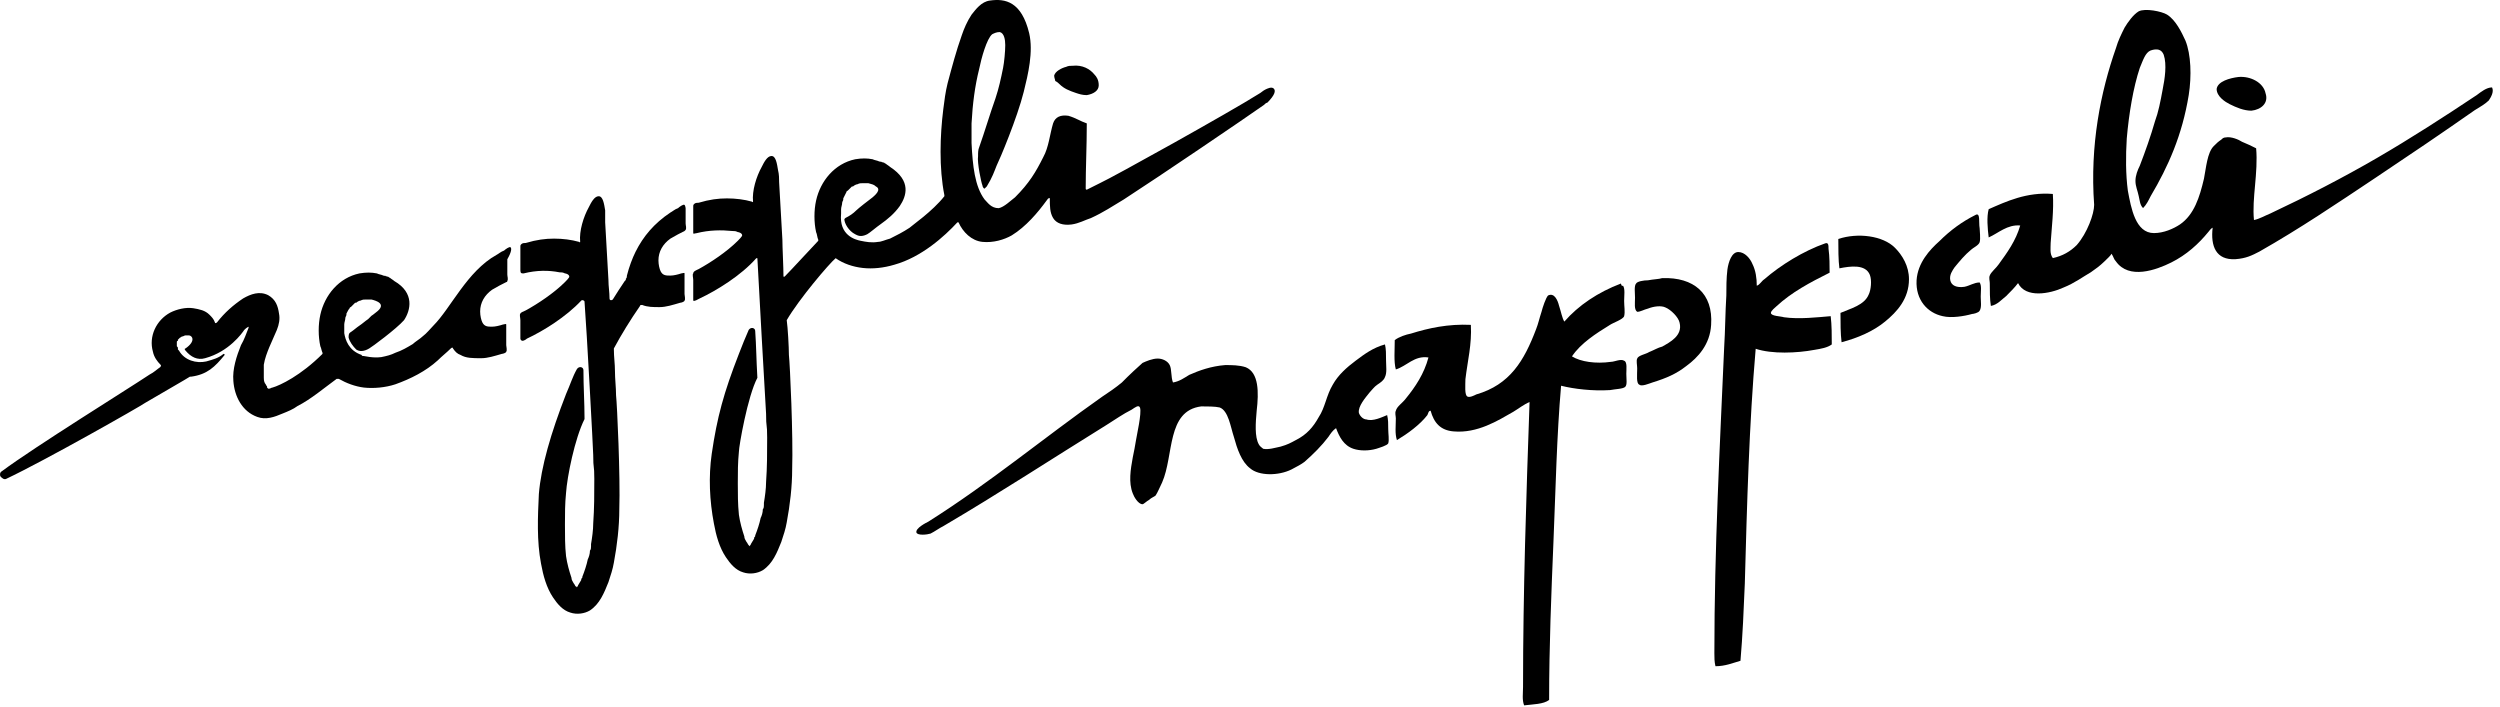 <svg xmlns="http://www.w3.org/2000/svg" width="251" height="71" viewBox="0 0 251 71" fill="none"><path fill-rule="evenodd" clip-rule="evenodd" d="M68.727 20.574C68.618 20.465 68.182 20.792 68.073 20.901C67.745 21.011 67.527 21.229 67.308 21.338C65.671 22.429 64.58 23.739 63.816 25.267C63.488 25.922 63.161 26.795 62.942 27.669C62.942 27.778 62.942 27.887 62.833 27.996V28.105L62.724 28.214C62.288 28.869 61.851 29.524 61.523 30.07C61.414 30.179 61.196 30.179 61.196 29.961C61.196 29.306 61.087 28.76 61.087 28.105C60.978 26.14 60.869 24.176 60.759 22.32C60.759 21.993 60.759 21.556 60.759 21.12C60.65 20.465 60.541 19.701 60.105 19.701C59.668 19.701 59.34 20.356 59.122 20.792C58.577 21.774 58.14 23.194 58.249 24.285C58.249 24.394 58.14 24.285 58.14 24.285C57.376 24.067 56.503 23.957 55.629 23.957C54.756 23.957 53.883 24.067 52.791 24.394C52.682 24.394 52.464 24.394 52.355 24.503C52.246 24.612 52.246 24.612 52.246 24.831C52.246 25.595 52.246 26.359 52.246 27.123C52.246 27.45 52.355 27.45 52.573 27.45C53.883 27.123 55.084 27.123 56.175 27.341C56.394 27.341 56.503 27.341 56.721 27.45C56.83 27.45 57.157 27.559 57.157 27.778C57.157 27.887 56.83 28.214 56.721 28.323C55.629 29.415 53.992 30.506 52.791 31.161C52.573 31.27 52.246 31.38 52.246 31.489C52.137 31.598 52.246 31.925 52.246 32.144C52.246 32.799 52.246 33.344 52.246 33.999C52.246 34.108 52.355 34.218 52.464 34.218C52.573 34.218 52.791 34.108 52.901 33.999C54.538 33.235 56.83 31.816 58.358 30.179C58.467 30.07 58.686 30.179 58.686 30.288C58.904 33.017 59.559 45.242 59.559 45.678C59.559 47.206 59.668 46.551 59.668 48.08C59.668 49.608 59.668 51.027 59.559 52.555C59.559 53.21 59.45 53.974 59.34 54.629C59.34 54.738 59.34 54.738 59.34 54.847C59.34 54.956 59.34 55.174 59.231 55.283C59.231 55.611 59.122 55.938 59.013 56.157C58.904 56.702 58.686 57.357 58.467 57.903C58.467 58.012 58.467 58.012 58.358 58.121V58.23C58.249 58.449 58.14 58.558 58.031 58.776C58.031 58.885 57.922 58.885 57.922 58.995C57.922 58.995 57.922 58.885 57.812 58.885C57.703 58.776 57.703 58.667 57.594 58.558C57.485 58.34 57.376 58.23 57.376 58.012C57.157 57.357 56.939 56.593 56.83 55.829C56.721 54.847 56.721 53.755 56.721 52.664C56.721 51.572 56.721 50.59 56.83 49.498C56.939 47.861 57.703 44.041 58.686 42.076C58.686 42.076 58.686 42.076 58.686 41.967C58.686 40.439 58.577 38.802 58.577 37.165C58.577 36.837 58.14 36.728 57.922 37.056C57.485 37.819 57.267 38.584 56.83 39.566C55.302 43.495 54.32 46.879 54.101 49.608C53.992 51.9 53.883 54.301 54.32 56.593C54.538 57.794 54.865 58.995 55.52 59.977C55.957 60.632 56.503 61.287 57.267 61.505C57.922 61.723 58.686 61.614 59.231 61.287C60.214 60.632 60.65 59.54 61.087 58.449C61.305 57.794 61.523 57.139 61.633 56.484C61.96 54.738 62.178 52.882 62.178 51.136C62.288 47.861 61.96 40.657 61.851 39.675C61.851 38.911 61.742 38.038 61.742 37.274C61.742 36.51 61.633 35.855 61.633 35.091V34.982C62.397 33.563 63.27 32.144 64.252 30.725C64.252 30.616 64.361 30.616 64.471 30.616C65.016 30.834 65.562 30.834 66.217 30.834C66.872 30.834 67.527 30.616 68.291 30.397C68.4 30.397 68.727 30.288 68.727 30.179C68.837 30.07 68.727 29.633 68.727 29.524C68.727 28.978 68.727 28.651 68.727 28.105C68.727 27.887 68.727 27.559 68.727 27.45C68.727 27.341 68.509 27.45 68.4 27.45C68.073 27.559 67.636 27.669 67.308 27.669C66.872 27.669 66.544 27.669 66.326 27.232C66.217 27.014 66.108 26.577 66.108 26.14C66.108 25.267 66.544 24.503 67.308 23.957C67.854 23.63 68.291 23.412 68.727 23.194L68.837 23.084C68.946 22.866 68.837 22.648 68.837 22.429C68.837 21.993 68.837 21.447 68.837 20.901C68.837 21.011 68.837 20.683 68.727 20.574Z" fill="black"></path><path fill-rule="evenodd" clip-rule="evenodd" d="M106.384 8.458C106.82 8.895 107.366 9.113 108.021 9.332C108.348 9.441 108.676 9.55 109.112 9.55C109.767 9.441 110.313 9.113 110.313 8.567C110.313 8.022 110.095 7.694 109.876 7.476C109.44 6.93 108.676 6.494 107.693 6.603C107.475 6.603 107.257 6.603 107.039 6.712C106.602 6.821 105.947 7.149 105.838 7.585C105.838 7.803 105.947 8.022 105.947 8.131C106.165 8.24 106.274 8.349 106.384 8.458Z" fill="black"></path><path fill-rule="evenodd" clip-rule="evenodd" d="M127.887 8.895C127.669 8.676 127.232 8.895 127.014 9.004C126.796 9.113 126.577 9.331 126.359 9.441C123.412 11.296 111.842 17.736 110.423 18.391C109.987 18.609 109.55 18.827 109.113 19.046C109.113 19.046 109.004 19.046 109.004 18.936C109.004 16.863 109.113 14.68 109.113 12.497V12.388C108.458 12.169 108.022 11.842 107.258 11.623C106.494 11.514 105.948 11.733 105.73 12.388C105.402 13.479 105.293 14.789 104.747 15.771C103.983 17.299 103.328 18.391 101.91 19.81C101.473 20.137 100.818 20.792 100.272 20.901C99.508 20.901 99.181 20.355 98.853 20.028C97.871 18.718 97.653 16.644 97.543 14.352C97.543 13.697 97.543 13.043 97.543 12.388C97.653 10.423 97.871 8.676 98.308 6.93C98.526 5.839 99.072 3.874 99.617 3.437C99.836 3.328 100.054 3.219 100.381 3.219C100.818 3.328 100.927 3.983 100.927 4.529C100.927 5.184 100.818 6.275 100.709 6.821C100.491 7.912 100.272 8.895 99.945 9.877C99.399 11.405 98.853 13.261 98.308 14.789C98.198 15.007 98.198 15.444 98.198 15.444C98.198 15.444 98.198 15.553 98.198 15.662C98.089 16.317 98.526 18.391 98.635 18.609C98.635 18.718 98.744 18.936 98.853 18.936L99.072 18.718C99.617 17.845 99.836 17.19 100.054 16.644C100.381 15.989 102.128 11.842 102.783 9.222C103.219 7.476 103.765 5.184 103.328 3.328C102.564 0.163 100.927 -0.165 99.399 0.054C98.526 0.163 97.98 0.927 97.543 1.473C97.107 2.128 96.779 2.892 96.561 3.546C96.015 5.075 95.579 6.712 95.142 8.349C94.924 9.222 94.815 10.095 94.706 10.969C94.378 13.588 94.269 16.863 94.815 19.591C94.815 19.591 94.815 19.591 94.815 19.701C93.614 21.229 91.54 22.648 91.322 22.866C90.667 23.302 90.012 23.63 89.357 23.957C88.921 24.067 88.484 24.285 88.157 24.285C87.502 24.394 86.956 24.285 86.41 24.176C85.865 24.067 84.227 23.63 84.446 21.447C84.446 21.338 84.446 21.229 84.446 21.119V21.01C84.446 20.792 84.555 20.574 84.555 20.355C84.555 20.246 84.664 20.137 84.664 20.028V19.919C84.773 19.701 84.882 19.482 84.991 19.264C84.991 19.264 84.991 19.155 85.1 19.155C85.21 19.046 85.21 19.046 85.319 18.936C85.428 18.827 85.428 18.827 85.537 18.718C85.537 18.718 85.537 18.718 85.646 18.718C85.755 18.609 85.974 18.5 86.083 18.5C86.301 18.391 86.41 18.391 86.629 18.391C86.738 18.391 87.065 18.391 87.174 18.391C87.502 18.5 87.72 18.5 87.938 18.718C88.593 19.046 87.72 19.701 87.611 19.81C87.174 20.137 86.192 20.901 85.974 21.119C85.646 21.447 85.319 21.665 84.882 21.884L84.773 21.993C84.773 22.429 85.21 23.193 85.865 23.521C86.083 23.63 86.41 23.848 87.065 23.521C87.284 23.412 88.047 22.757 88.375 22.538C89.139 21.993 89.794 21.447 90.34 20.683C90.995 19.701 91.54 18.172 89.357 16.754C89.248 16.644 89.03 16.535 88.921 16.426C88.812 16.426 88.812 16.317 88.702 16.317C88.593 16.317 88.484 16.208 88.375 16.208C88.921 16.426 88.375 16.208 88.266 16.208C88.047 16.099 87.829 16.099 87.611 15.989C87.065 15.88 86.519 15.88 85.865 15.989C83.791 16.426 82.372 18.172 81.935 20.137C81.717 21.119 81.717 22.32 81.935 23.302C82.044 23.521 82.044 23.848 82.153 24.067V24.176C81.826 24.503 79.425 27.123 78.77 27.778H78.661C78.661 26.795 78.552 24.831 78.552 24.067C78.442 22.102 78.333 20.137 78.224 18.282C78.224 17.954 78.224 17.518 78.115 17.081C78.006 16.426 77.897 15.662 77.46 15.662C77.023 15.662 76.696 16.317 76.478 16.754C75.932 17.736 75.495 19.155 75.605 20.246C75.605 20.355 75.495 20.246 75.495 20.246C74.731 20.028 73.858 19.919 72.985 19.919C72.112 19.919 71.239 20.028 70.147 20.355C70.038 20.355 69.82 20.355 69.71 20.465C69.601 20.574 69.601 20.574 69.601 20.792C69.601 21.556 69.601 22.32 69.601 23.084C69.601 23.193 69.601 23.412 69.601 23.412C69.601 23.521 69.82 23.412 69.929 23.412C71.239 23.084 72.439 23.084 73.531 23.193C73.749 23.193 73.858 23.193 74.076 23.302C74.186 23.302 74.513 23.412 74.513 23.63C74.513 23.739 74.186 24.067 74.076 24.176C72.985 25.267 71.348 26.359 70.147 27.014C69.929 27.123 69.601 27.232 69.601 27.45C69.492 27.559 69.601 27.887 69.601 28.105C69.601 28.869 69.601 29.415 69.601 30.07C69.601 30.07 69.601 30.07 69.601 30.179C69.71 30.288 70.038 30.07 70.256 29.961C71.893 29.197 74.404 27.669 75.932 25.922H76.041C76.15 28.105 76.805 39.784 76.914 41.531C76.914 43.059 77.023 42.404 77.023 43.932C77.023 45.46 77.023 46.879 76.914 48.407C76.914 49.062 76.805 49.826 76.696 50.481C76.696 50.59 76.696 50.59 76.696 50.699C76.696 50.808 76.696 51.026 76.587 51.136C76.587 51.463 76.478 51.791 76.368 52.009C76.259 52.555 76.041 53.209 75.823 53.755C75.823 53.864 75.823 53.864 75.714 53.974V54.083C75.605 54.301 75.495 54.41 75.386 54.628C75.386 54.738 75.277 54.738 75.277 54.847L75.168 54.738C75.059 54.628 75.059 54.519 74.95 54.41C74.84 54.192 74.731 54.083 74.731 53.864C74.513 53.209 74.295 52.445 74.186 51.681C74.076 50.59 74.076 49.608 74.076 48.516C74.076 47.425 74.076 46.442 74.186 45.351C74.186 44.805 75.059 39.784 76.041 37.929C75.932 36.073 75.932 34.763 75.823 33.235C75.823 32.908 75.386 32.798 75.168 33.126C74.84 33.89 74.513 34.654 74.186 35.527C72.657 39.457 72.002 41.858 71.457 45.569C71.129 47.861 71.239 50.263 71.675 52.555C71.893 53.755 72.221 54.956 72.876 55.938C73.312 56.593 73.858 57.248 74.622 57.466C75.277 57.685 76.041 57.575 76.587 57.248C77.569 56.593 78.006 55.502 78.442 54.41C78.661 53.755 78.879 53.1 78.988 52.445C79.316 50.699 79.534 48.843 79.534 47.097C79.643 43.823 79.316 36.619 79.206 35.636C79.206 34.872 79.097 32.908 78.988 32.144C80.189 30.07 83.245 26.468 83.9 25.922C84.664 26.468 85.646 26.795 86.629 26.904C87.611 27.014 88.702 26.904 89.794 26.577C92.523 25.813 94.815 23.739 96.125 22.32H96.234C96.67 23.302 97.543 24.176 98.635 24.285C99.727 24.394 100.818 24.067 101.582 23.63C103.001 22.757 104.202 21.338 105.075 20.137C105.184 20.028 105.184 19.919 105.293 19.919C105.293 19.81 105.402 19.919 105.402 19.919C105.402 20.683 105.402 21.338 105.73 21.884C106.057 22.429 106.712 22.648 107.585 22.538C108.349 22.429 108.895 22.102 109.55 21.884C110.751 21.338 111.733 20.683 112.824 20.028C116.536 17.627 125.049 11.842 126.905 10.532C127.014 10.423 127.123 10.314 127.232 10.314C127.996 9.55 128.105 9.113 127.887 8.895Z" fill="black"></path><path fill-rule="evenodd" clip-rule="evenodd" d="M51.263 24.831C51.154 24.722 50.717 25.049 50.608 25.158C50.281 25.267 50.062 25.486 49.844 25.595C46.897 27.232 45.26 30.943 43.513 32.69C43.186 33.017 42.858 33.454 42.422 33.781C42.203 33.999 41.658 34.327 41.439 34.545C40.894 34.873 40.348 35.2 39.693 35.418C39.256 35.637 38.82 35.746 38.274 35.855C37.401 35.964 36.637 35.746 36.528 35.746C36.419 35.746 36.309 35.746 36.309 35.637C34.999 35.2 34.672 34.108 34.563 33.454C34.563 33.344 34.563 33.126 34.563 33.017C34.563 32.908 34.563 32.799 34.563 32.69V32.58C34.563 32.362 34.672 32.144 34.672 31.925C34.672 31.816 34.781 31.707 34.781 31.598V31.489C34.89 31.271 34.999 31.052 35.109 30.943C35.109 30.943 35.109 30.834 35.218 30.834C35.327 30.725 35.327 30.725 35.436 30.616C35.545 30.507 35.545 30.507 35.654 30.397C35.654 30.397 35.654 30.397 35.764 30.397C35.873 30.288 36.091 30.179 36.2 30.179C36.419 30.07 36.528 30.07 36.746 30.07C36.855 30.07 37.073 30.07 37.182 30.07H37.292C37.728 30.179 38.929 30.507 37.728 31.38C37.619 31.489 37.292 31.707 37.292 31.707C37.182 31.816 37.073 31.925 36.964 32.035C36.637 32.253 36.419 32.471 36.091 32.69C35.764 32.908 35.545 33.126 35.218 33.344C34.999 33.454 35 33.672 35 33.89C35.109 34.327 35.436 34.763 35.764 35.091C36.091 35.309 36.528 35.309 37.073 34.982C37.292 34.873 39.802 33.017 40.566 32.144C41.221 31.162 41.658 29.415 39.584 28.214C39.475 28.105 39.256 27.996 39.147 27.887C39.038 27.887 39.038 27.778 38.929 27.778C38.82 27.778 38.711 27.669 38.602 27.669C39.147 27.887 38.602 27.669 38.492 27.669C38.274 27.559 38.056 27.559 37.837 27.45C37.292 27.341 36.746 27.341 36.091 27.45C34.017 27.887 32.598 29.633 32.162 31.598C31.943 32.58 31.943 33.781 32.162 34.763C32.271 34.982 32.271 35.2 32.38 35.418V35.528C30.197 37.71 28.123 38.693 27.359 38.911C27.25 38.911 27.141 39.02 27.032 39.02H26.922C26.922 39.02 26.922 39.02 26.813 38.911C26.813 38.911 26.813 38.911 26.813 38.802C26.704 38.693 26.704 38.584 26.595 38.474C26.486 38.256 26.486 38.038 26.486 37.929C26.486 37.711 26.486 37.492 26.486 37.274C26.486 37.165 26.486 37.056 26.486 36.946C26.486 36.837 26.486 36.728 26.486 36.619C26.595 35.964 26.813 35.418 27.032 34.873C27.25 34.327 27.577 33.672 27.796 33.126C28.014 32.58 28.123 32.035 28.014 31.489C27.905 30.725 27.686 30.07 26.922 29.633C26.049 29.197 25.176 29.524 24.412 29.961C23.43 30.616 22.556 31.38 21.793 32.362C21.683 32.471 21.574 32.471 21.574 32.362C21.465 32.035 21.247 31.816 21.028 31.598C20.592 31.162 20.046 31.052 19.391 30.943C18.627 30.834 17.754 31.052 17.099 31.38C15.68 32.144 14.916 33.781 15.353 35.309C15.462 35.855 15.789 36.291 16.117 36.619C16.226 36.728 16.117 36.728 16.117 36.837C15.789 37.056 15.462 37.383 15.025 37.601C12.733 39.129 3.564 44.805 0.181 47.316C-0.037 47.425 -0.037 47.752 0.072 47.861C0.181 47.971 0.399 48.189 0.617 48.08C4.547 46.224 14.152 40.767 14.589 40.439C16.444 39.348 18.736 38.038 19.064 37.82C19.064 37.82 19.064 37.82 19.173 37.82C20.81 37.601 21.574 36.837 22.556 35.637C22.556 35.637 22.556 35.528 22.447 35.528C21.902 35.964 21.465 36.073 20.701 36.291C19.719 36.51 18.518 36.182 17.972 35.2L17.863 35.091C17.863 35.091 17.863 35.091 17.863 34.982C17.863 34.873 17.863 34.873 17.754 34.763V34.654C17.754 34.654 17.754 34.654 17.754 34.545C17.754 34.436 17.754 34.436 17.754 34.327C17.754 34.327 17.754 34.218 17.863 34.218C17.863 34.218 17.863 34.218 17.863 34.108L17.972 33.999L18.081 33.89C18.191 33.89 18.191 33.781 18.3 33.781C18.409 33.781 18.518 33.672 18.627 33.672C18.736 33.672 18.736 33.672 18.845 33.672H18.955C19.282 33.672 19.719 34.218 18.627 34.982C18.518 34.982 18.518 35.091 18.627 35.2C19.173 35.855 19.828 36.182 20.592 35.964C22.993 35.309 24.303 33.454 24.521 33.126C24.63 33.017 24.739 32.908 24.958 32.799C24.958 32.799 24.958 32.799 24.958 32.908C24.739 33.454 24.521 34.108 24.194 34.654C23.757 35.746 23.32 37.056 23.43 38.256C23.539 39.784 24.303 41.312 25.831 41.858C26.704 42.186 27.577 41.858 28.341 41.531C28.887 41.312 29.433 41.094 29.869 40.767C31.179 40.112 32.598 38.911 33.799 38.038C33.799 38.038 33.908 38.038 34.017 38.038C34.781 38.474 35.654 38.802 36.528 38.911C37.51 39.02 38.711 38.911 39.693 38.584C41.221 38.038 42.749 37.274 43.95 36.182C44.386 35.746 44.823 35.418 45.26 34.982C45.369 34.873 45.478 34.873 45.478 34.982C45.696 35.309 45.914 35.528 46.242 35.637C46.788 35.964 47.443 35.964 48.316 35.964C48.971 35.964 49.626 35.746 50.39 35.528C50.499 35.528 50.826 35.418 50.826 35.309C50.935 35.2 50.826 34.763 50.826 34.654C50.826 34.108 50.826 33.781 50.826 33.235C50.826 33.017 50.826 32.69 50.826 32.58C50.826 32.471 50.608 32.58 50.499 32.58C50.171 32.69 49.735 32.799 49.407 32.799C48.971 32.799 48.643 32.799 48.425 32.362C48.316 32.144 48.207 31.707 48.207 31.271C48.207 30.397 48.643 29.633 49.407 29.088C49.953 28.76 50.39 28.542 50.826 28.324C50.826 28.324 50.935 28.324 50.935 28.214C51.044 27.996 50.935 27.778 50.935 27.559C50.935 27.123 50.935 26.577 50.935 26.031C51.372 25.267 51.372 24.94 51.263 24.831Z" fill="black"></path><path d="M210.253 20.564C209.816 14.561 210.907 9.213 212.436 4.847C212.654 4.083 212.981 3.428 213.309 2.773C213.636 2.227 214.182 1.463 214.728 1.136C215.383 0.808 217.02 1.136 217.566 1.463C218.439 2.009 219.02 3.209 219.421 4.083C219.98 5.475 220.049 7.63 219.749 9.54C219.094 13.579 217.675 16.744 215.928 19.691C215.71 20.128 215.492 20.564 215.164 20.892C214.837 20.564 214.837 20.128 214.728 19.691C214.619 19.145 214.4 18.709 214.4 18.163C214.4 17.617 214.619 17.072 214.837 16.635C215.383 15.216 215.928 13.688 216.365 12.16C216.692 11.287 216.911 10.195 217.129 8.994C217.347 7.903 217.566 6.484 217.238 5.502C217.02 4.956 216.583 4.847 215.928 5.065C215.383 5.283 215.164 6.047 214.837 6.811C214.182 8.776 213.745 11.396 213.527 13.906C213.418 15.652 213.418 17.508 213.636 19.145C213.964 20.892 214.4 23.402 216.256 23.402C217.238 23.402 218.221 22.965 218.875 22.529C220.294 21.547 220.84 19.8 221.277 17.945C221.495 16.853 221.604 15.325 222.259 14.67C222.586 14.343 222.696 14.234 223.023 14.015C223.132 13.906 223.241 13.797 223.46 13.797C224.005 13.688 224.769 14.015 225.097 14.234C225.643 14.452 226.079 14.67 226.516 14.889C226.625 16.089 226.516 17.399 226.407 18.6C226.298 19.8 226.188 21.001 226.298 22.092C226.843 21.983 227.389 21.656 227.935 21.437C231.646 19.691 235.248 17.835 238.631 15.871C242.015 13.906 245.399 11.723 248.673 9.54C249.11 9.213 249.656 8.776 250.201 8.776C250.42 9.213 250.092 9.758 249.874 10.086C249.546 10.413 249.001 10.741 248.455 11.068C245.18 13.36 241.797 15.652 238.522 17.835C234.593 20.455 230.882 22.965 226.843 25.258C226.108 25.639 225.511 25.945 224.442 26.022C222.477 26.131 221.932 24.712 222.15 22.856C221.932 22.965 221.822 23.184 221.713 23.293C220.731 24.494 219.53 25.585 218.002 26.349C216.474 27.113 213.745 28.096 212.436 26.24C212.217 26.022 212.217 25.803 211.999 25.476C211.89 25.694 211.579 25.949 211.252 26.279C210.795 26.717 210.402 27 209.925 27.331C209.161 27.768 208.288 28.423 207.196 28.86C205.777 29.515 203.376 29.951 202.612 28.423C202.285 28.86 201.848 29.296 201.411 29.733C200.975 30.06 200.538 30.606 199.883 30.715C199.774 30.06 199.774 29.187 199.774 28.423C199.774 28.205 199.665 27.877 199.774 27.659C199.883 27.331 200.429 26.895 200.647 26.567C201.521 25.367 202.394 24.166 202.83 22.638C201.521 22.529 200.647 23.402 199.665 23.839C199.556 22.965 199.447 21.765 199.665 21.001C201.411 20.237 203.485 19.255 206.105 19.473C206.214 21.11 205.996 22.747 205.887 24.384C205.887 24.93 205.777 25.476 206.105 25.913C207.087 25.694 207.851 25.258 208.506 24.603C209.559 23.403 210.254 21.47 210.253 20.564Z" fill="black"></path><path d="M224.734 7.73C225.934 7.62 227.244 8.275 227.463 9.367C227.79 10.349 227.026 11.004 226.044 11.113C225.28 11.113 224.515 10.786 223.861 10.458C223.424 10.24 222.551 9.694 222.551 8.93C222.66 8.166 223.861 7.839 224.734 7.73Z" fill="black"></path><path d="M198.756 28.359C198.974 28.686 198.865 29.232 198.865 29.778C198.865 30.214 198.974 30.869 198.756 31.197C198.646 31.415 198.101 31.524 197.991 31.524C197.227 31.742 195.918 31.961 195.044 31.742C193.516 31.415 192.316 30.105 192.425 28.141C192.534 26.394 193.735 25.084 194.717 24.211C195.808 23.12 197.009 22.247 198.319 21.592C198.865 21.264 198.646 22.356 198.756 22.901C198.756 23.12 198.865 23.993 198.756 24.32C198.646 24.648 198.101 24.866 197.882 25.084C197.227 25.63 196.791 26.176 196.245 26.831C196.027 27.158 195.699 27.595 195.808 28.141C195.918 28.686 196.463 28.905 197.227 28.796C197.773 28.686 198.21 28.359 198.756 28.359Z" fill="black"></path><path d="M184.894 34.362C184.785 33.489 184.785 32.398 184.785 31.415C185.767 30.979 187.186 30.651 187.623 29.56C187.841 29.123 187.95 28.141 187.732 27.595C187.295 26.503 185.767 26.722 184.676 26.94C184.566 26.176 184.566 24.866 184.566 23.993C186.531 23.338 189.042 23.666 190.242 24.866C191.006 25.63 191.661 26.722 191.661 28.032C191.661 29.996 190.46 31.306 189.26 32.288C188.059 33.271 186.531 33.926 184.894 34.362Z" fill="black"></path><path d="M183.693 27.377C181.728 28.359 179.873 29.341 178.345 30.76C178.235 30.869 177.799 31.197 177.799 31.415C177.799 31.743 178.781 31.743 179.109 31.852C180.637 32.07 182.492 31.852 183.802 31.743C183.911 32.616 183.911 33.707 183.911 34.581C183.475 34.908 182.82 35.017 182.165 35.126C180.418 35.454 177.908 35.563 176.271 35.017C175.616 42.548 175.398 50.626 175.179 58.593C175.07 61.213 174.961 63.833 174.743 66.343C173.979 66.561 173.215 66.889 172.232 66.889C172.123 66.452 172.123 66.016 172.123 65.579C172.123 55.101 172.669 44.95 173.105 34.908C173.215 33.162 173.215 31.415 173.324 29.669C173.324 28.905 173.324 27.922 173.433 27.049C173.542 26.285 173.869 25.303 174.524 25.303C175.179 25.303 175.725 25.958 175.943 26.503C176.271 27.158 176.38 27.922 176.38 28.686C176.707 28.577 176.816 28.25 177.144 28.032C178.781 26.613 181.073 25.194 183.256 24.43C183.584 24.32 183.584 24.648 183.584 24.975C183.693 25.739 183.693 26.722 183.693 27.377Z" fill="black"></path><path d="M164.374 31.306C164.047 31.088 164.156 30.433 164.156 29.887C164.156 29.451 164.047 28.686 164.265 28.468C164.374 28.25 165.029 28.141 165.466 28.141C166.012 28.032 166.557 28.032 166.885 27.922C170.05 27.813 172.015 29.451 171.797 32.616C171.688 34.581 170.487 35.89 169.286 36.764C168.304 37.528 167.322 37.964 165.903 38.401C165.575 38.51 164.811 38.837 164.593 38.619C164.265 38.51 164.374 37.637 164.374 36.982C164.374 36.654 164.265 36.218 164.374 35.999C164.484 35.672 165.248 35.563 165.575 35.344C166.121 35.126 166.448 34.908 166.885 34.799C167.649 34.362 168.959 33.707 168.631 32.398C168.522 31.852 167.758 31.088 167.212 30.869C166.776 30.651 166.012 30.76 165.466 30.979C165.029 31.088 164.702 31.306 164.374 31.306Z" fill="black"></path><path d="M162.955 28.686C163.173 29.014 163.064 29.669 163.064 30.214C163.064 30.76 163.173 31.306 163.064 31.742C162.955 32.07 161.972 32.397 161.645 32.616C160.226 33.489 158.698 34.471 157.825 35.781C158.698 36.327 160.226 36.545 161.754 36.327C162.081 36.327 162.736 35.999 163.064 36.218C163.391 36.327 163.282 37.091 163.282 37.527C163.282 38.073 163.391 38.619 163.173 38.837C162.955 39.056 162.191 39.056 161.645 39.165C159.898 39.274 158.043 39.056 156.733 38.728C156.296 43.749 156.187 49.097 155.969 54.337C155.751 59.576 155.532 64.924 155.532 70.272C154.987 70.709 153.895 70.709 153.022 70.818C152.804 70.272 152.913 69.617 152.913 68.963C152.913 59.357 153.24 49.752 153.568 40.365C153.022 40.584 152.476 41.02 151.93 41.348C150.402 42.221 148.329 43.531 145.927 43.312C144.617 43.203 143.963 42.439 143.635 41.239C143.417 41.239 143.417 41.457 143.308 41.675C142.544 42.657 141.343 43.531 140.251 44.186C140.033 43.531 140.142 42.767 140.142 42.003C140.142 41.784 140.033 41.457 140.142 41.239C140.251 40.802 140.797 40.474 141.125 40.038C142.107 38.837 142.98 37.527 143.417 35.89C141.998 35.672 141.234 36.763 140.142 37.091C139.924 36.327 140.033 35.126 140.033 34.144C140.47 33.816 141.125 33.598 141.67 33.489C143.417 32.943 145.381 32.507 147.674 32.616C147.783 34.58 147.346 36.218 147.128 38.073C147.128 38.619 147.019 39.71 147.346 39.82C147.564 39.929 148.001 39.71 148.219 39.601C151.603 38.619 153.022 36.218 154.223 33.052C154.441 32.507 154.55 31.961 154.768 31.306C154.877 30.869 155.205 29.887 155.423 29.669C156.078 29.341 156.406 30.214 156.515 30.651C156.733 31.306 156.842 31.961 157.06 32.288C158.479 30.651 160.444 29.341 162.736 28.468C162.845 28.796 162.845 28.686 162.955 28.686Z" fill="black"></path><path d="M114.711 36.436C115.092 36.264 115.693 35.999 116.239 35.999C116.675 35.999 117.221 36.218 117.439 36.654C117.658 37.091 117.549 37.855 117.767 38.401C118.422 38.291 118.858 37.964 119.404 37.636C120.387 37.2 121.587 36.763 123.006 36.654C123.661 36.654 124.425 36.654 125.08 36.873C126.39 37.418 126.39 39.383 126.171 41.239C126.062 42.439 125.953 43.858 126.39 44.622C126.499 44.84 126.717 44.95 126.826 45.059C127.372 45.168 128.027 44.95 128.573 44.84C129.27 44.642 129.577 44.47 130.101 44.185C131.192 43.64 131.847 42.876 132.393 41.893C133.048 40.911 133.157 39.71 133.812 38.619C134.358 37.636 135.231 36.873 136.104 36.218C136.977 35.563 137.85 34.908 139.051 34.58C139.16 35.017 139.16 35.563 139.16 36.218C139.16 36.763 139.269 37.418 139.051 37.855C138.942 38.182 138.615 38.401 138.287 38.619C137.96 38.837 137.741 39.165 137.523 39.383C137.086 39.929 136.322 40.802 136.432 41.457C136.541 41.784 136.868 42.112 137.196 42.112C137.85 42.33 138.724 41.893 139.269 41.675C139.379 42.112 139.379 42.548 139.379 43.094C139.379 43.531 139.488 44.185 139.379 44.513C139.269 44.731 138.505 44.95 138.178 45.059C137.414 45.277 136.541 45.277 135.886 45.059C134.903 44.731 134.467 43.858 134.139 42.985C133.812 43.203 133.594 43.531 133.375 43.858C132.72 44.731 131.847 45.604 130.974 46.368C130.642 46.62 130.262 46.819 129.664 47.133C128.354 47.787 126.39 47.787 125.517 47.023C124.643 46.368 124.207 45.059 123.879 43.858C123.552 42.876 123.334 41.238 122.46 40.911C122.024 40.802 121.151 40.802 120.605 40.802C117.112 41.239 117.876 45.714 116.675 48.442C116.457 48.879 116.239 49.425 116.021 49.752C115.911 49.861 115.584 49.97 115.366 50.189C115.147 50.298 114.82 50.625 114.711 50.625C114.274 50.625 113.838 49.861 113.728 49.534C113.292 48.442 113.51 47.133 113.728 45.932C113.838 45.386 113.981 44.705 114.056 44.185C114.118 43.753 114.642 41.466 114.46 40.94C114.34 40.592 113.97 40.901 113.619 41.129C112.746 41.566 111.982 42.112 111.109 42.657C105.651 46.041 100.303 49.534 94.736 52.808C94.3 53.027 93.863 53.354 93.427 53.572C93.099 53.681 92.117 53.791 92.008 53.463C91.898 53.027 92.99 52.481 93.208 52.372C99.43 48.442 104.778 43.967 110.672 39.819C111.327 39.383 111.982 38.946 112.637 38.401C112.855 38.182 112.977 38.061 113.183 37.855C113.562 37.49 113.931 37.133 114.711 36.436Z" fill="black"></path></svg>
